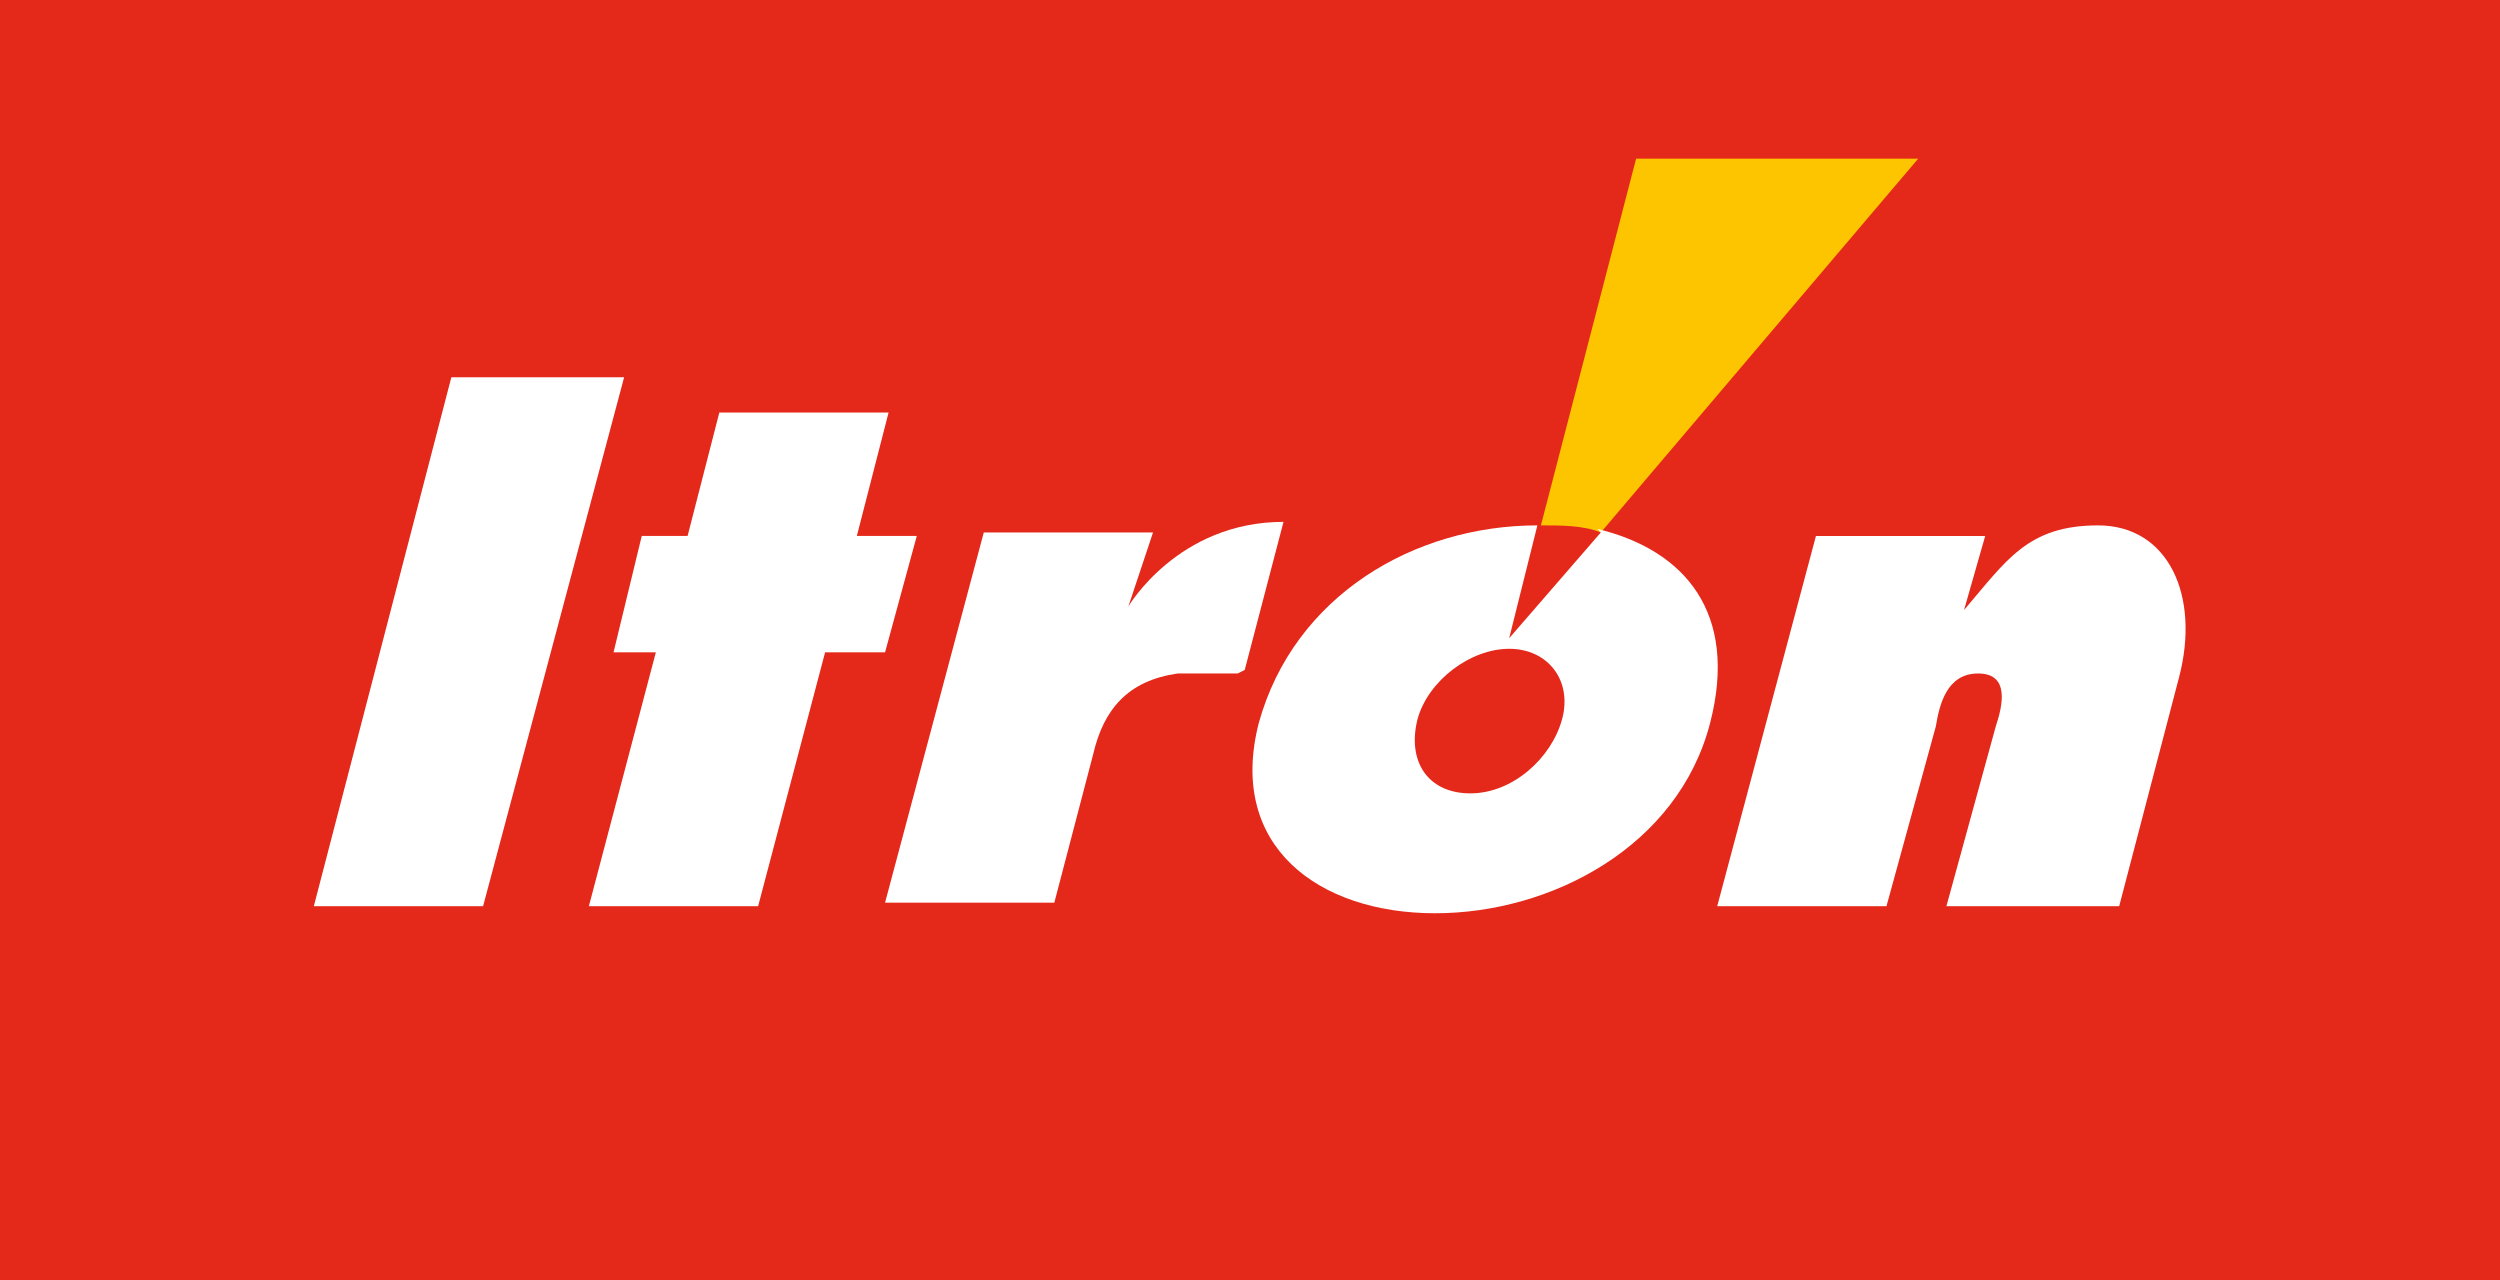 <?xml version="1.0" encoding="UTF-8"?>
<svg id="_Шар_1" data-name="Шар_1" xmlns="http://www.w3.org/2000/svg" version="1.1" viewBox="0 0 70.9 36.3">
  <!-- Generator: Adobe Illustrator 29.5.1, SVG Export Plug-In . SVG Version: 2.1.0 Build 141)  -->
  <defs>
    <style>
      .st0 {
        fill: #e4291b;
      }

      .st1 {
        fill: #fff;
      }

      .st2 {
        fill: #fcc500;
      }
    </style>
  </defs>
  <rect class="st0" width="70.9" height="36.3"/>
  <path class="st2" d="M45.4,15.1l9-10.6h-8l-2.7,10.4s0,0,0,0c.6,0,1.2,0,1.7.2"/>
  <polygon class="st1" points="12.8 10.7 17.7 10.7 13.7 25.7 8.9 25.7 12.8 10.7"/>
  <polygon class="st1" points="24.3 15.2 26 15.2 25.1 18.5 23.4 18.5 21.5 25.7 16.7 25.7 18.6 18.5 17.4 18.5 18.2 15.2 19.5 15.2 20.4 11.7 25.2 11.7 24.3 15.2"/>
  <g>
    <path class="st1" d="M35.1,19.1c-.6,0-1.1,0-1.7,0-1.4.2-2.1,1-2.4,2.3l-1.1,4.2h-4.8l2.8-10.5h4.8l-.7,2.1s1.4-2.4,4.4-2.4l-1.1,4.2Z"/>
    <path class="st1" d="M55.7,17.3c1.2-1.4,1.8-2.4,3.8-2.4s2.9,2,2.3,4.3l-1.7,6.5h-4.9l1.4-5.1c.2-.6.4-1.5-.5-1.5s-1.1.9-1.2,1.5l-1.4,5.1h-4.8l2.8-10.5h4.8l-.6,2.1Z"/>
    <path class="st1" d="M45.4,15.1l-2.6,3,.8-3.2c-3.5,0-6.9,2-7.9,5.6-.9,3.5,1.7,5.4,5,5.4s6.9-1.9,7.8-5.4c.8-3.1-.7-4.9-3.2-5.5M44.3,20.4c-.3,1.1-1.4,2.1-2.6,2.1s-1.8-.9-1.5-2.1c.3-1.1,1.5-2,2.6-2s1.8.9,1.5,2"/>
  </g>
</svg>